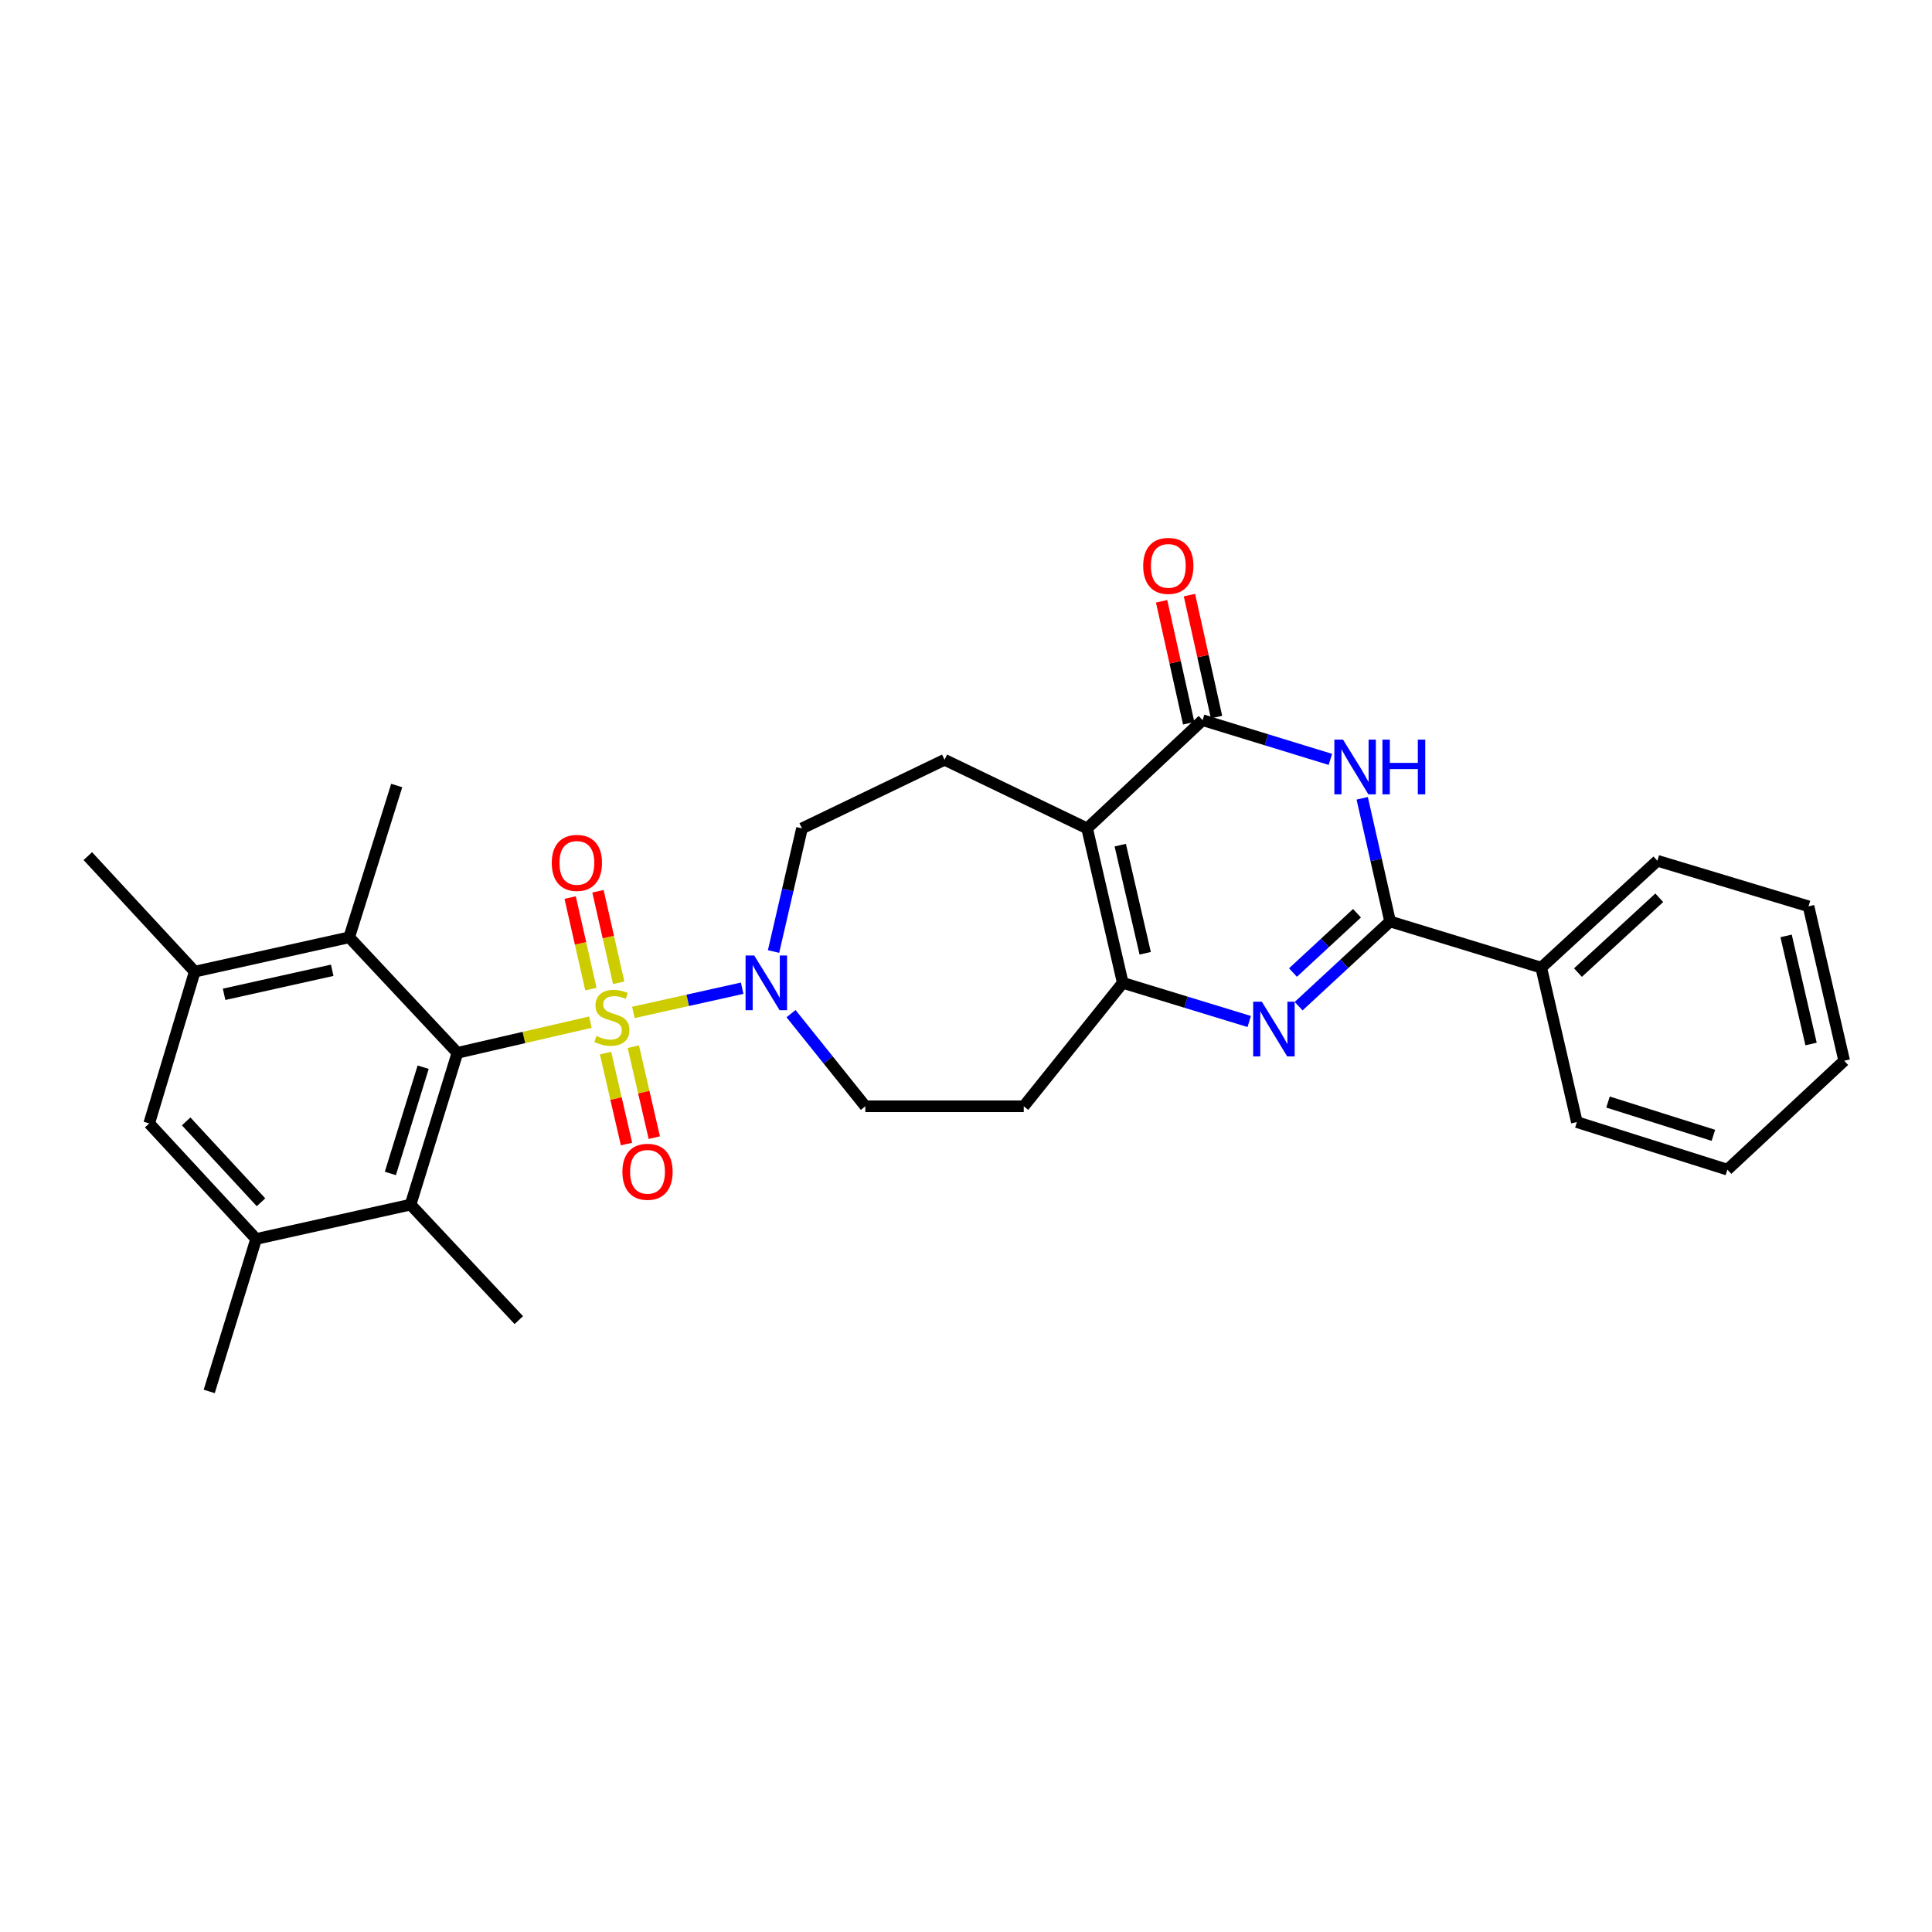<?xml version='1.0' encoding='iso-8859-1'?>
<svg version='1.1' baseProfile='full'
              xmlns='http://www.w3.org/2000/svg'
                      xmlns:rdkit='http://www.rdkit.org/xml'
                      xmlns:xlink='http://www.w3.org/1999/xlink'
                  xml:space='preserve'
width='1000px' height='1000px' viewBox='0 0 1000 1000'>
<!-- END OF HEADER -->
<rect style='opacity:1.0;fill:#FFFFFF;stroke:none' width='1000' height='1000' x='0' y='0'> </rect>
<path class='bond-1' d='M 305.572,529.064 L 271.166,537.006' style='fill:none;fill-rule:evenodd;stroke:#CCCC00;stroke-width:6px;stroke-linecap:butt;stroke-linejoin:miter;stroke-opacity:1' />
<path class='bond-1' d='M 271.166,537.006 L 236.761,544.947' style='fill:none;fill-rule:evenodd;stroke:#000000;stroke-width:6px;stroke-linecap:butt;stroke-linejoin:miter;stroke-opacity:1' />
<path class='bond-7' d='M 327.83,524.021 L 355.987,517.761' style='fill:none;fill-rule:evenodd;stroke:#CCCC00;stroke-width:6px;stroke-linecap:butt;stroke-linejoin:miter;stroke-opacity:1' />
<path class='bond-7' d='M 355.987,517.761 L 384.143,511.502' style='fill:none;fill-rule:evenodd;stroke:#0000FF;stroke-width:6px;stroke-linecap:butt;stroke-linejoin:miter;stroke-opacity:1' />
<path class='bond-13' d='M 320.236,508.696 L 314.87,485.006' style='fill:none;fill-rule:evenodd;stroke:#CCCC00;stroke-width:6px;stroke-linecap:butt;stroke-linejoin:miter;stroke-opacity:1' />
<path class='bond-13' d='M 314.87,485.006 L 309.504,461.317' style='fill:none;fill-rule:evenodd;stroke:#FF0000;stroke-width:6px;stroke-linecap:butt;stroke-linejoin:miter;stroke-opacity:1' />
<path class='bond-13' d='M 305.845,511.955 L 300.479,488.266' style='fill:none;fill-rule:evenodd;stroke:#CCCC00;stroke-width:6px;stroke-linecap:butt;stroke-linejoin:miter;stroke-opacity:1' />
<path class='bond-13' d='M 300.479,488.266 L 295.113,464.577' style='fill:none;fill-rule:evenodd;stroke:#FF0000;stroke-width:6px;stroke-linecap:butt;stroke-linejoin:miter;stroke-opacity:1' />
<path class='bond-14' d='M 313.422,545.085 L 318.855,568.622' style='fill:none;fill-rule:evenodd;stroke:#CCCC00;stroke-width:6px;stroke-linecap:butt;stroke-linejoin:miter;stroke-opacity:1' />
<path class='bond-14' d='M 318.855,568.622 L 324.288,592.16' style='fill:none;fill-rule:evenodd;stroke:#FF0000;stroke-width:6px;stroke-linecap:butt;stroke-linejoin:miter;stroke-opacity:1' />
<path class='bond-14' d='M 327.8,541.766 L 333.233,565.304' style='fill:none;fill-rule:evenodd;stroke:#CCCC00;stroke-width:6px;stroke-linecap:butt;stroke-linejoin:miter;stroke-opacity:1' />
<path class='bond-14' d='M 333.233,565.304 L 338.666,588.841' style='fill:none;fill-rule:evenodd;stroke:#FF0000;stroke-width:6px;stroke-linecap:butt;stroke-linejoin:miter;stroke-opacity:1' />
<path class='bond-0' d='M 562.695,428.772 L 488.909,393.26' style='fill:none;fill-rule:evenodd;stroke:#000000;stroke-width:6px;stroke-linecap:butt;stroke-linejoin:miter;stroke-opacity:1' />
<path class='bond-4' d='M 562.695,428.772 L 622.471,372.758' style='fill:none;fill-rule:evenodd;stroke:#000000;stroke-width:6px;stroke-linecap:butt;stroke-linejoin:miter;stroke-opacity:1' />
<path class='bond-30' d='M 562.695,428.772 L 581.139,508.722' style='fill:none;fill-rule:evenodd;stroke:#000000;stroke-width:6px;stroke-linecap:butt;stroke-linejoin:miter;stroke-opacity:1' />
<path class='bond-30' d='M 579.839,437.447 L 592.751,493.413' style='fill:none;fill-rule:evenodd;stroke:#000000;stroke-width:6px;stroke-linecap:butt;stroke-linejoin:miter;stroke-opacity:1' />
<path class='bond-8' d='M 236.761,544.947 L 212.512,623.513' style='fill:none;fill-rule:evenodd;stroke:#000000;stroke-width:6px;stroke-linecap:butt;stroke-linejoin:miter;stroke-opacity:1' />
<path class='bond-8' d='M 219.024,552.381 L 202.05,607.376' style='fill:none;fill-rule:evenodd;stroke:#000000;stroke-width:6px;stroke-linecap:butt;stroke-linejoin:miter;stroke-opacity:1' />
<path class='bond-9' d='M 236.761,544.947 L 180.739,485.146' style='fill:none;fill-rule:evenodd;stroke:#000000;stroke-width:6px;stroke-linecap:butt;stroke-linejoin:miter;stroke-opacity:1' />
<path class='bond-2' d='M 646.591,528.727 L 613.865,518.725' style='fill:none;fill-rule:evenodd;stroke:#0000FF;stroke-width:6px;stroke-linecap:butt;stroke-linejoin:miter;stroke-opacity:1' />
<path class='bond-2' d='M 613.865,518.725 L 581.139,508.722' style='fill:none;fill-rule:evenodd;stroke:#000000;stroke-width:6px;stroke-linecap:butt;stroke-linejoin:miter;stroke-opacity:1' />
<path class='bond-5' d='M 672.165,520.791 L 695.835,498.87' style='fill:none;fill-rule:evenodd;stroke:#0000FF;stroke-width:6px;stroke-linecap:butt;stroke-linejoin:miter;stroke-opacity:1' />
<path class='bond-5' d='M 695.835,498.87 L 719.506,476.949' style='fill:none;fill-rule:evenodd;stroke:#000000;stroke-width:6px;stroke-linecap:butt;stroke-linejoin:miter;stroke-opacity:1' />
<path class='bond-5' d='M 669.24,503.388 L 685.809,488.044' style='fill:none;fill-rule:evenodd;stroke:#0000FF;stroke-width:6px;stroke-linecap:butt;stroke-linejoin:miter;stroke-opacity:1' />
<path class='bond-5' d='M 685.809,488.044 L 702.378,472.699' style='fill:none;fill-rule:evenodd;stroke:#000000;stroke-width:6px;stroke-linecap:butt;stroke-linejoin:miter;stroke-opacity:1' />
<path class='bond-3' d='M 688.601,393.059 L 655.536,382.909' style='fill:none;fill-rule:evenodd;stroke:#0000FF;stroke-width:6px;stroke-linecap:butt;stroke-linejoin:miter;stroke-opacity:1' />
<path class='bond-3' d='M 655.536,382.909 L 622.471,372.758' style='fill:none;fill-rule:evenodd;stroke:#000000;stroke-width:6px;stroke-linecap:butt;stroke-linejoin:miter;stroke-opacity:1' />
<path class='bond-32' d='M 705.075,413.199 L 712.29,445.074' style='fill:none;fill-rule:evenodd;stroke:#0000FF;stroke-width:6px;stroke-linecap:butt;stroke-linejoin:miter;stroke-opacity:1' />
<path class='bond-32' d='M 712.29,445.074 L 719.506,476.949' style='fill:none;fill-rule:evenodd;stroke:#000000;stroke-width:6px;stroke-linecap:butt;stroke-linejoin:miter;stroke-opacity:1' />
<path class='bond-19' d='M 629.674,371.158 L 622.662,339.591' style='fill:none;fill-rule:evenodd;stroke:#000000;stroke-width:6px;stroke-linecap:butt;stroke-linejoin:miter;stroke-opacity:1' />
<path class='bond-19' d='M 622.662,339.591 L 615.651,308.023' style='fill:none;fill-rule:evenodd;stroke:#FF0000;stroke-width:6px;stroke-linecap:butt;stroke-linejoin:miter;stroke-opacity:1' />
<path class='bond-19' d='M 615.269,374.358 L 608.258,342.79' style='fill:none;fill-rule:evenodd;stroke:#000000;stroke-width:6px;stroke-linecap:butt;stroke-linejoin:miter;stroke-opacity:1' />
<path class='bond-19' d='M 608.258,342.79 L 601.246,311.223' style='fill:none;fill-rule:evenodd;stroke:#FF0000;stroke-width:6px;stroke-linecap:butt;stroke-linejoin:miter;stroke-opacity:1' />
<path class='bond-20' d='M 719.506,476.949 L 797.743,500.853' style='fill:none;fill-rule:evenodd;stroke:#000000;stroke-width:6px;stroke-linecap:butt;stroke-linejoin:miter;stroke-opacity:1' />
<path class='bond-6' d='M 581.139,508.722 L 529.896,572.606' style='fill:none;fill-rule:evenodd;stroke:#000000;stroke-width:6px;stroke-linecap:butt;stroke-linejoin:miter;stroke-opacity:1' />
<path class='bond-17' d='M 400.387,492.511 L 407.743,460.641' style='fill:none;fill-rule:evenodd;stroke:#0000FF;stroke-width:6px;stroke-linecap:butt;stroke-linejoin:miter;stroke-opacity:1' />
<path class='bond-17' d='M 407.743,460.641 L 415.098,428.772' style='fill:none;fill-rule:evenodd;stroke:#000000;stroke-width:6px;stroke-linecap:butt;stroke-linejoin:miter;stroke-opacity:1' />
<path class='bond-18' d='M 409.433,524.662 L 428.665,548.634' style='fill:none;fill-rule:evenodd;stroke:#0000FF;stroke-width:6px;stroke-linecap:butt;stroke-linejoin:miter;stroke-opacity:1' />
<path class='bond-18' d='M 428.665,548.634 L 447.896,572.606' style='fill:none;fill-rule:evenodd;stroke:#000000;stroke-width:6px;stroke-linecap:butt;stroke-linejoin:miter;stroke-opacity:1' />
<path class='bond-10' d='M 212.512,623.513 L 132.57,641.285' style='fill:none;fill-rule:evenodd;stroke:#000000;stroke-width:6px;stroke-linecap:butt;stroke-linejoin:miter;stroke-opacity:1' />
<path class='bond-22' d='M 212.512,623.513 L 268.534,683.297' style='fill:none;fill-rule:evenodd;stroke:#000000;stroke-width:6px;stroke-linecap:butt;stroke-linejoin:miter;stroke-opacity:1' />
<path class='bond-11' d='M 180.739,485.146 L 100.796,502.919' style='fill:none;fill-rule:evenodd;stroke:#000000;stroke-width:6px;stroke-linecap:butt;stroke-linejoin:miter;stroke-opacity:1' />
<path class='bond-11' d='M 171.949,502.216 L 115.99,514.657' style='fill:none;fill-rule:evenodd;stroke:#000000;stroke-width:6px;stroke-linecap:butt;stroke-linejoin:miter;stroke-opacity:1' />
<path class='bond-21' d='M 180.739,485.146 L 205.339,406.581' style='fill:none;fill-rule:evenodd;stroke:#000000;stroke-width:6px;stroke-linecap:butt;stroke-linejoin:miter;stroke-opacity:1' />
<path class='bond-24' d='M 132.57,641.285 L 108.297,720.203' style='fill:none;fill-rule:evenodd;stroke:#000000;stroke-width:6px;stroke-linecap:butt;stroke-linejoin:miter;stroke-opacity:1' />
<path class='bond-31' d='M 132.57,641.285 L 77.228,581.484' style='fill:none;fill-rule:evenodd;stroke:#000000;stroke-width:6px;stroke-linecap:butt;stroke-linejoin:miter;stroke-opacity:1' />
<path class='bond-31' d='M 135.098,622.293 L 96.359,580.432' style='fill:none;fill-rule:evenodd;stroke:#000000;stroke-width:6px;stroke-linecap:butt;stroke-linejoin:miter;stroke-opacity:1' />
<path class='bond-15' d='M 100.796,502.919 L 77.228,581.484' style='fill:none;fill-rule:evenodd;stroke:#000000;stroke-width:6px;stroke-linecap:butt;stroke-linejoin:miter;stroke-opacity:1' />
<path class='bond-23' d='M 100.796,502.919 L 45.455,443.126' style='fill:none;fill-rule:evenodd;stroke:#000000;stroke-width:6px;stroke-linecap:butt;stroke-linejoin:miter;stroke-opacity:1' />
<path class='bond-12' d='M 488.909,393.26 L 415.098,428.772' style='fill:none;fill-rule:evenodd;stroke:#000000;stroke-width:6px;stroke-linecap:butt;stroke-linejoin:miter;stroke-opacity:1' />
<path class='bond-16' d='M 529.896,572.606 L 447.896,572.606' style='fill:none;fill-rule:evenodd;stroke:#000000;stroke-width:6px;stroke-linecap:butt;stroke-linejoin:miter;stroke-opacity:1' />
<path class='bond-25' d='M 797.743,500.853 L 857.855,445.528' style='fill:none;fill-rule:evenodd;stroke:#000000;stroke-width:6px;stroke-linecap:butt;stroke-linejoin:miter;stroke-opacity:1' />
<path class='bond-25' d='M 816.752,503.411 L 858.831,464.684' style='fill:none;fill-rule:evenodd;stroke:#000000;stroke-width:6px;stroke-linecap:butt;stroke-linejoin:miter;stroke-opacity:1' />
<path class='bond-26' d='M 797.743,500.853 L 816.179,580.795' style='fill:none;fill-rule:evenodd;stroke:#000000;stroke-width:6px;stroke-linecap:butt;stroke-linejoin:miter;stroke-opacity:1' />
<path class='bond-28' d='M 857.855,445.528 L 936.093,469.112' style='fill:none;fill-rule:evenodd;stroke:#000000;stroke-width:6px;stroke-linecap:butt;stroke-linejoin:miter;stroke-opacity:1' />
<path class='bond-27' d='M 816.179,580.795 L 894.089,605.404' style='fill:none;fill-rule:evenodd;stroke:#000000;stroke-width:6px;stroke-linecap:butt;stroke-linejoin:miter;stroke-opacity:1' />
<path class='bond-27' d='M 832.31,570.416 L 886.847,587.643' style='fill:none;fill-rule:evenodd;stroke:#000000;stroke-width:6px;stroke-linecap:butt;stroke-linejoin:miter;stroke-opacity:1' />
<path class='bond-29' d='M 894.089,605.404 L 954.545,549.038' style='fill:none;fill-rule:evenodd;stroke:#000000;stroke-width:6px;stroke-linecap:butt;stroke-linejoin:miter;stroke-opacity:1' />
<path class='bond-33' d='M 936.093,469.112 L 954.545,549.038' style='fill:none;fill-rule:evenodd;stroke:#000000;stroke-width:6px;stroke-linecap:butt;stroke-linejoin:miter;stroke-opacity:1' />
<path class='bond-33' d='M 924.483,484.42 L 937.4,540.368' style='fill:none;fill-rule:evenodd;stroke:#000000;stroke-width:6px;stroke-linecap:butt;stroke-linejoin:miter;stroke-opacity:1' />
<path  class='atom-0' d='M 308.703 536.215
Q 309.023 536.335, 310.343 536.895
Q 311.663 537.455, 313.103 537.815
Q 314.583 538.135, 316.023 538.135
Q 318.703 538.135, 320.263 536.855
Q 321.823 535.535, 321.823 533.255
Q 321.823 531.695, 321.023 530.735
Q 320.263 529.775, 319.063 529.255
Q 317.863 528.735, 315.863 528.135
Q 313.343 527.375, 311.823 526.655
Q 310.343 525.935, 309.263 524.415
Q 308.223 522.895, 308.223 520.335
Q 308.223 516.775, 310.623 514.575
Q 313.063 512.375, 317.863 512.375
Q 321.143 512.375, 324.863 513.935
L 323.943 517.015
Q 320.543 515.615, 317.983 515.615
Q 315.223 515.615, 313.703 516.775
Q 312.183 517.895, 312.223 519.855
Q 312.223 521.375, 312.983 522.295
Q 313.783 523.215, 314.903 523.735
Q 316.063 524.255, 317.983 524.855
Q 320.543 525.655, 322.063 526.455
Q 323.583 527.255, 324.663 528.895
Q 325.783 530.495, 325.783 533.255
Q 325.783 537.175, 323.143 539.295
Q 320.543 541.375, 316.183 541.375
Q 313.663 541.375, 311.743 540.815
Q 309.863 540.295, 307.623 539.375
L 308.703 536.215
' fill='#CCCC00'/>
<path  class='atom-3' d='M 653.117 518.475
L 662.397 533.475
Q 663.317 534.955, 664.797 537.635
Q 666.277 540.315, 666.357 540.475
L 666.357 518.475
L 670.117 518.475
L 670.117 546.795
L 666.237 546.795
L 656.277 530.395
Q 655.117 528.475, 653.877 526.275
Q 652.677 524.075, 652.317 523.395
L 652.317 546.795
L 648.637 546.795
L 648.637 518.475
L 653.117 518.475
' fill='#0000FF'/>
<path  class='atom-4' d='M 695.145 382.83
L 704.425 397.83
Q 705.345 399.31, 706.825 401.99
Q 708.305 404.67, 708.385 404.83
L 708.385 382.83
L 712.145 382.83
L 712.145 411.15
L 708.265 411.15
L 698.305 394.75
Q 697.145 392.83, 695.905 390.63
Q 694.705 388.43, 694.345 387.75
L 694.345 411.15
L 690.665 411.15
L 690.665 382.83
L 695.145 382.83
' fill='#0000FF'/>
<path  class='atom-4' d='M 715.545 382.83
L 719.385 382.83
L 719.385 394.87
L 733.865 394.87
L 733.865 382.83
L 737.705 382.83
L 737.705 411.15
L 733.865 411.15
L 733.865 398.07
L 719.385 398.07
L 719.385 411.15
L 715.545 411.15
L 715.545 382.83
' fill='#0000FF'/>
<path  class='atom-8' d='M 390.385 494.562
L 399.665 509.562
Q 400.585 511.042, 402.065 513.722
Q 403.545 516.402, 403.625 516.562
L 403.625 494.562
L 407.385 494.562
L 407.385 522.882
L 403.505 522.882
L 393.545 506.482
Q 392.385 504.562, 391.145 502.362
Q 389.945 500.162, 389.585 499.482
L 389.585 522.882
L 385.905 522.882
L 385.905 494.562
L 390.385 494.562
' fill='#0000FF'/>
<path  class='atom-14' d='M 285.595 446.632
Q 285.595 439.832, 288.955 436.032
Q 292.315 432.232, 298.595 432.232
Q 304.875 432.232, 308.235 436.032
Q 311.595 439.832, 311.595 446.632
Q 311.595 453.512, 308.195 457.432
Q 304.795 461.312, 298.595 461.312
Q 292.355 461.312, 288.955 457.432
Q 285.595 453.552, 285.595 446.632
M 298.595 458.112
Q 302.915 458.112, 305.235 455.232
Q 307.595 452.312, 307.595 446.632
Q 307.595 441.072, 305.235 438.272
Q 302.915 435.432, 298.595 435.432
Q 294.275 435.432, 291.915 438.232
Q 289.595 441.032, 289.595 446.632
Q 289.595 452.352, 291.915 455.232
Q 294.275 458.112, 298.595 458.112
' fill='#FF0000'/>
<path  class='atom-15' d='M 322.156 606.517
Q 322.156 599.717, 325.516 595.917
Q 328.876 592.117, 335.156 592.117
Q 341.436 592.117, 344.796 595.917
Q 348.156 599.717, 348.156 606.517
Q 348.156 613.397, 344.756 617.317
Q 341.356 621.197, 335.156 621.197
Q 328.916 621.197, 325.516 617.317
Q 322.156 613.437, 322.156 606.517
M 335.156 617.997
Q 339.476 617.997, 341.796 615.117
Q 344.156 612.197, 344.156 606.517
Q 344.156 600.957, 341.796 598.157
Q 339.476 595.317, 335.156 595.317
Q 330.836 595.317, 328.476 598.117
Q 326.156 600.917, 326.156 606.517
Q 326.156 612.237, 328.476 615.117
Q 330.836 617.997, 335.156 617.997
' fill='#FF0000'/>
<path  class='atom-20' d='M 591.715 292.896
Q 591.715 286.096, 595.075 282.296
Q 598.435 278.496, 604.715 278.496
Q 610.995 278.496, 614.355 282.296
Q 617.715 286.096, 617.715 292.896
Q 617.715 299.776, 614.315 303.696
Q 610.915 307.576, 604.715 307.576
Q 598.475 307.576, 595.075 303.696
Q 591.715 299.816, 591.715 292.896
M 604.715 304.376
Q 609.035 304.376, 611.355 301.496
Q 613.715 298.576, 613.715 292.896
Q 613.715 287.336, 611.355 284.536
Q 609.035 281.696, 604.715 281.696
Q 600.395 281.696, 598.035 284.496
Q 595.715 287.296, 595.715 292.896
Q 595.715 298.616, 598.035 301.496
Q 600.395 304.376, 604.715 304.376
' fill='#FF0000'/>
</svg>
